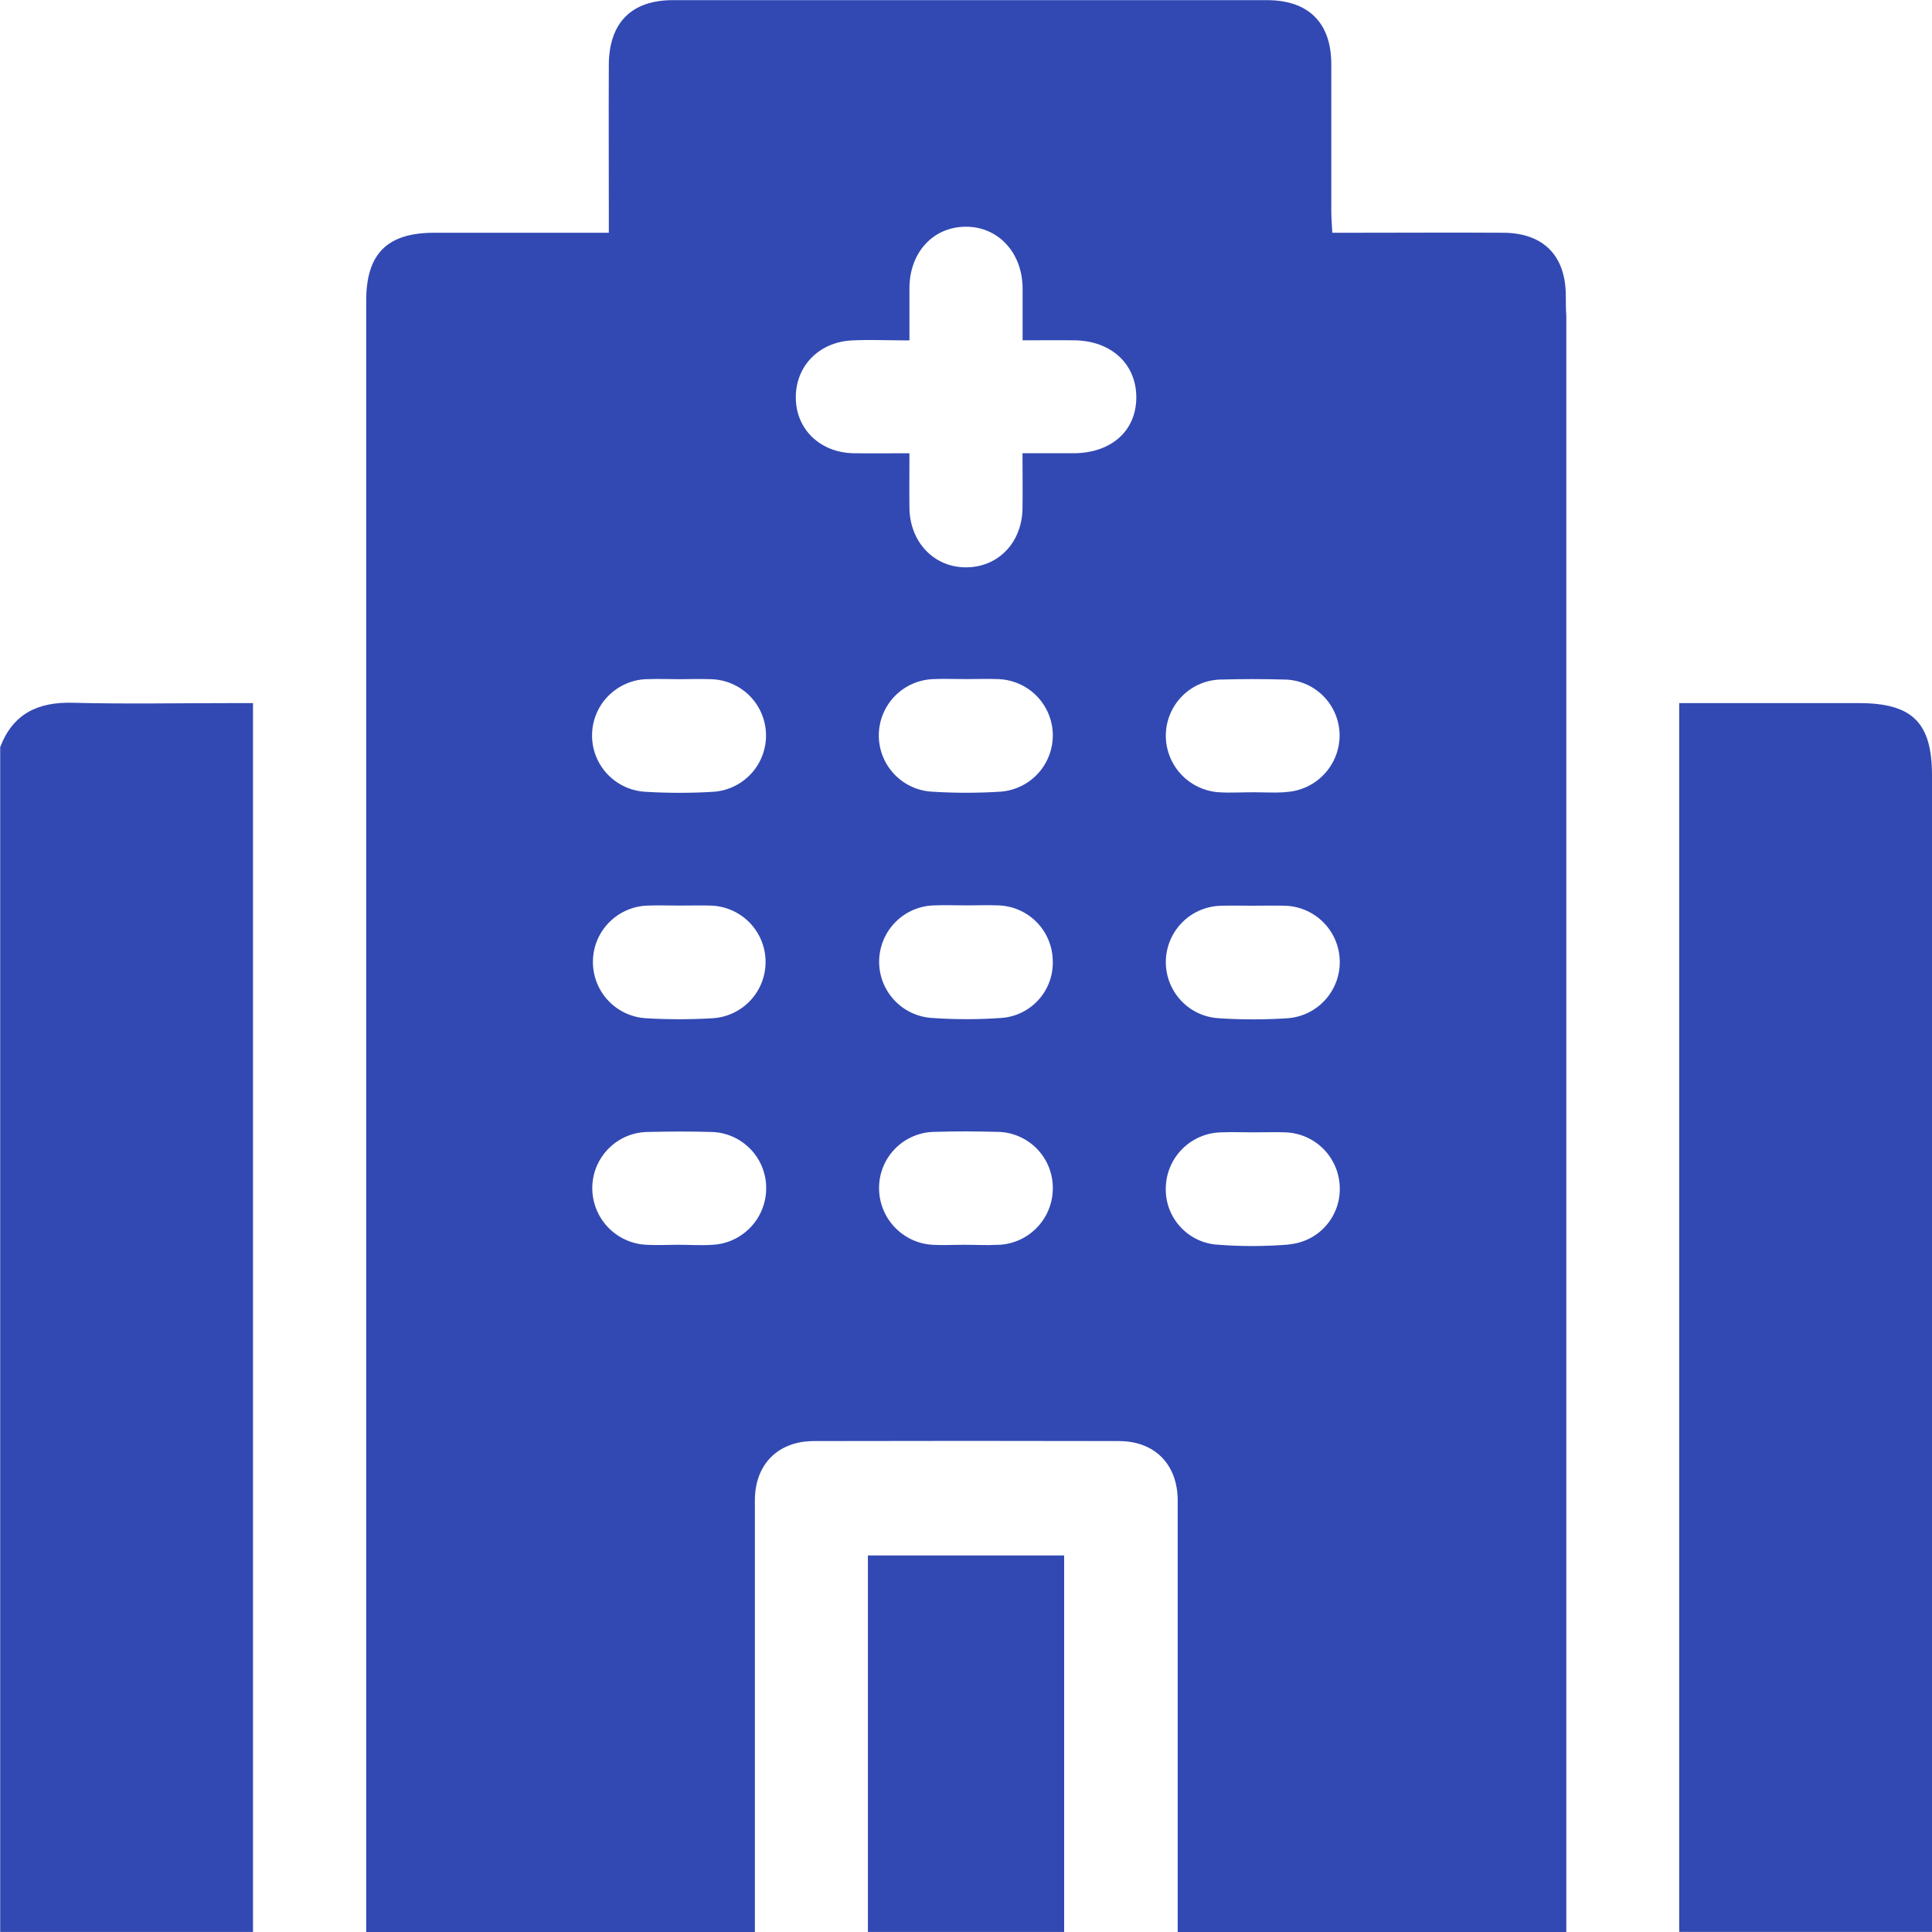 <svg width="40" height="40" viewBox="0 0 40 40" fill="none" xmlns="http://www.w3.org/2000/svg">
<g clip-path="url(#clip0_1474_7229)">
<path d="M32.418 6.104C32.41 5.29 31.953 4.825 31.13 4.819C30.102 4.812 29.074 4.819 28.045 4.819H27.584C27.575 4.651 27.563 4.513 27.563 4.376C27.563 3.36 27.563 2.346 27.563 1.33C27.563 0.469 27.089 0.003 26.231 0.003C22.131 0.003 18.03 0.003 13.93 0.003C13.075 0.003 12.611 0.47 12.605 1.337C12.6 2.338 12.605 3.341 12.605 4.343V4.819H11.721C10.811 4.819 9.899 4.819 8.988 4.819C8.016 4.819 7.582 5.254 7.582 6.223C7.582 17.481 7.582 28.74 7.582 40H15.629C15.629 37.021 15.629 34.043 15.629 31.064C15.629 30.318 16.106 29.838 16.845 29.836C18.952 29.831 21.059 29.831 23.167 29.836C23.906 29.836 24.381 30.317 24.383 31.064C24.383 34.043 24.383 37.021 24.383 40H32.429V6.535C32.418 6.391 32.42 6.247 32.418 6.104ZM13.392 14.062C13.614 14.052 13.835 14.062 14.056 14.062C14.277 14.062 14.498 14.054 14.719 14.062C15.018 14.069 15.303 14.19 15.515 14.401C15.727 14.611 15.85 14.895 15.859 15.194C15.868 15.493 15.762 15.784 15.562 16.007C15.363 16.229 15.086 16.367 14.788 16.392C14.307 16.422 13.826 16.422 13.345 16.392C13.046 16.371 12.766 16.236 12.564 16.015C12.361 15.794 12.252 15.504 12.258 15.204C12.264 14.904 12.385 14.618 12.596 14.406C12.808 14.193 13.093 14.069 13.392 14.061V14.062ZM13.417 18.749C13.639 18.741 13.86 18.749 14.08 18.749C14.3 18.749 14.498 18.743 14.706 18.749C15.007 18.755 15.293 18.877 15.507 19.089C15.72 19.301 15.843 19.587 15.85 19.887C15.858 20.188 15.749 20.48 15.547 20.702C15.345 20.924 15.065 21.06 14.765 21.081C14.297 21.109 13.829 21.109 13.361 21.081C13.061 21.06 12.781 20.924 12.579 20.702C12.377 20.48 12.268 20.188 12.276 19.887C12.283 19.587 12.406 19.301 12.619 19.089C12.832 18.877 13.119 18.755 13.419 18.749H13.417ZM14.752 25.772C14.52 25.789 14.285 25.772 14.051 25.772C13.817 25.772 13.607 25.785 13.387 25.772C13.079 25.759 12.788 25.624 12.577 25.398C12.367 25.172 12.254 24.872 12.263 24.563C12.272 24.26 12.399 23.974 12.617 23.763C12.834 23.552 13.125 23.435 13.428 23.436C13.857 23.425 14.286 23.423 14.715 23.436C15.018 23.439 15.308 23.561 15.523 23.776C15.738 23.99 15.86 24.28 15.863 24.584C15.867 24.887 15.755 25.179 15.548 25.401C15.342 25.622 15.058 25.756 14.755 25.772H14.752ZM20.669 25.772C20.436 25.786 20.201 25.772 19.968 25.772C19.734 25.772 19.524 25.785 19.305 25.772C19.003 25.754 18.72 25.62 18.514 25.398C18.308 25.177 18.196 24.884 18.2 24.582C18.203 24.278 18.326 23.989 18.54 23.774C18.755 23.56 19.044 23.438 19.348 23.434C19.777 23.42 20.207 23.422 20.636 23.434C20.938 23.433 21.229 23.551 21.446 23.762C21.663 23.973 21.789 24.26 21.797 24.563C21.807 24.873 21.694 25.174 21.483 25.401C21.271 25.628 20.979 25.762 20.669 25.773V25.772ZM20.725 16.39C20.245 16.421 19.763 16.421 19.283 16.39C18.984 16.37 18.704 16.236 18.502 16.015C18.299 15.794 18.189 15.503 18.195 15.204C18.201 14.904 18.322 14.618 18.533 14.405C18.744 14.192 19.029 14.069 19.329 14.06C19.55 14.05 19.771 14.06 19.993 14.06C20.214 14.06 20.434 14.052 20.655 14.06C20.954 14.067 21.239 14.188 21.452 14.398C21.664 14.609 21.788 14.893 21.797 15.192C21.805 15.491 21.699 15.781 21.5 16.004C21.301 16.227 21.023 16.365 20.725 16.39V16.39ZM21.796 19.876C21.81 20.172 21.71 20.462 21.515 20.685C21.321 20.908 21.047 21.048 20.753 21.074C20.259 21.11 19.765 21.11 19.271 21.074C18.973 21.049 18.696 20.911 18.497 20.687C18.298 20.464 18.192 20.172 18.202 19.873C18.212 19.574 18.337 19.29 18.55 19.08C18.763 18.87 19.049 18.75 19.349 18.745C19.57 18.736 19.791 18.745 20.013 18.745C20.234 18.745 20.455 18.736 20.675 18.745C20.971 18.756 21.252 18.879 21.46 19.089C21.668 19.299 21.788 19.581 21.796 19.877V19.876ZM22.23 9.383C21.894 9.383 21.558 9.383 21.17 9.383C21.17 9.8 21.175 10.165 21.17 10.531C21.157 11.232 20.672 11.739 20.012 11.746C19.351 11.754 18.838 11.237 18.829 10.516C18.824 10.155 18.829 9.793 18.829 9.384C18.423 9.384 18.049 9.389 17.676 9.384C16.992 9.373 16.492 8.902 16.477 8.259C16.459 7.595 16.944 7.082 17.64 7.048C18.016 7.029 18.394 7.048 18.829 7.048C18.829 6.67 18.829 6.311 18.829 5.952C18.837 5.222 19.32 4.7 19.988 4.694C20.655 4.688 21.165 5.216 21.172 5.967C21.172 6.315 21.172 6.662 21.172 7.046C21.561 7.046 21.91 7.041 22.258 7.046C23.018 7.061 23.531 7.545 23.526 8.237C23.52 8.929 23.001 9.38 22.23 9.384V9.383ZM26.687 25.767C26.181 25.808 25.673 25.808 25.167 25.767C24.872 25.737 24.6 25.594 24.408 25.367C24.216 25.141 24.119 24.849 24.138 24.552C24.153 24.257 24.28 23.977 24.494 23.772C24.707 23.566 24.99 23.449 25.286 23.444C25.507 23.435 25.728 23.444 25.949 23.444C26.17 23.444 26.392 23.436 26.612 23.444C26.908 23.454 27.189 23.576 27.398 23.785C27.607 23.995 27.728 24.276 27.738 24.571C27.75 24.867 27.648 25.156 27.452 25.378C27.256 25.601 26.982 25.738 26.687 25.763V25.767ZM24.138 19.88C24.148 19.578 24.275 19.291 24.493 19.081C24.71 18.87 25.001 18.753 25.303 18.752C25.512 18.746 25.721 18.752 25.929 18.752C26.138 18.752 26.372 18.746 26.592 18.752C26.891 18.757 27.177 18.877 27.39 19.087C27.604 19.297 27.728 19.581 27.738 19.881C27.748 20.18 27.642 20.471 27.443 20.695C27.244 20.918 26.967 21.057 26.668 21.081C26.188 21.113 25.706 21.113 25.226 21.081C24.923 21.062 24.64 20.925 24.437 20.7C24.234 20.475 24.127 20.179 24.138 19.876V19.88ZM26.6 16.403C26.38 16.416 26.159 16.403 25.938 16.403C25.704 16.403 25.468 16.418 25.235 16.403C24.934 16.383 24.651 16.247 24.447 16.025C24.242 15.802 24.131 15.509 24.137 15.207C24.144 14.905 24.268 14.617 24.483 14.404C24.698 14.191 24.988 14.071 25.291 14.069C25.72 14.057 26.149 14.057 26.578 14.069C26.881 14.069 27.172 14.189 27.388 14.401C27.604 14.613 27.728 14.901 27.735 15.204C27.74 15.512 27.624 15.81 27.412 16.033C27.2 16.257 26.908 16.388 26.6 16.399V16.403Z" fill="#3249B3"/>
<path d="M1.504 14.55C0.784 14.531 0.268 14.776 0.004 15.468V39.999H5.238V14.557H4.782C3.687 14.557 2.593 14.578 1.504 14.55Z" fill="#3249B3"/>
<path d="M40 16.054C40 14.96 39.593 14.557 38.485 14.557H34.766V39.998H40V16.054Z" fill="#3249B3"/>
<path d="M17.969 39.999H22.032V32.204H17.969V39.999Z" fill="#3249B3"/>
</g>
<defs>
<clipPath id="clip0_1474_7229">
<rect width="40" height="40" fill="white"/>
</clipPath>
</defs>
</svg>

